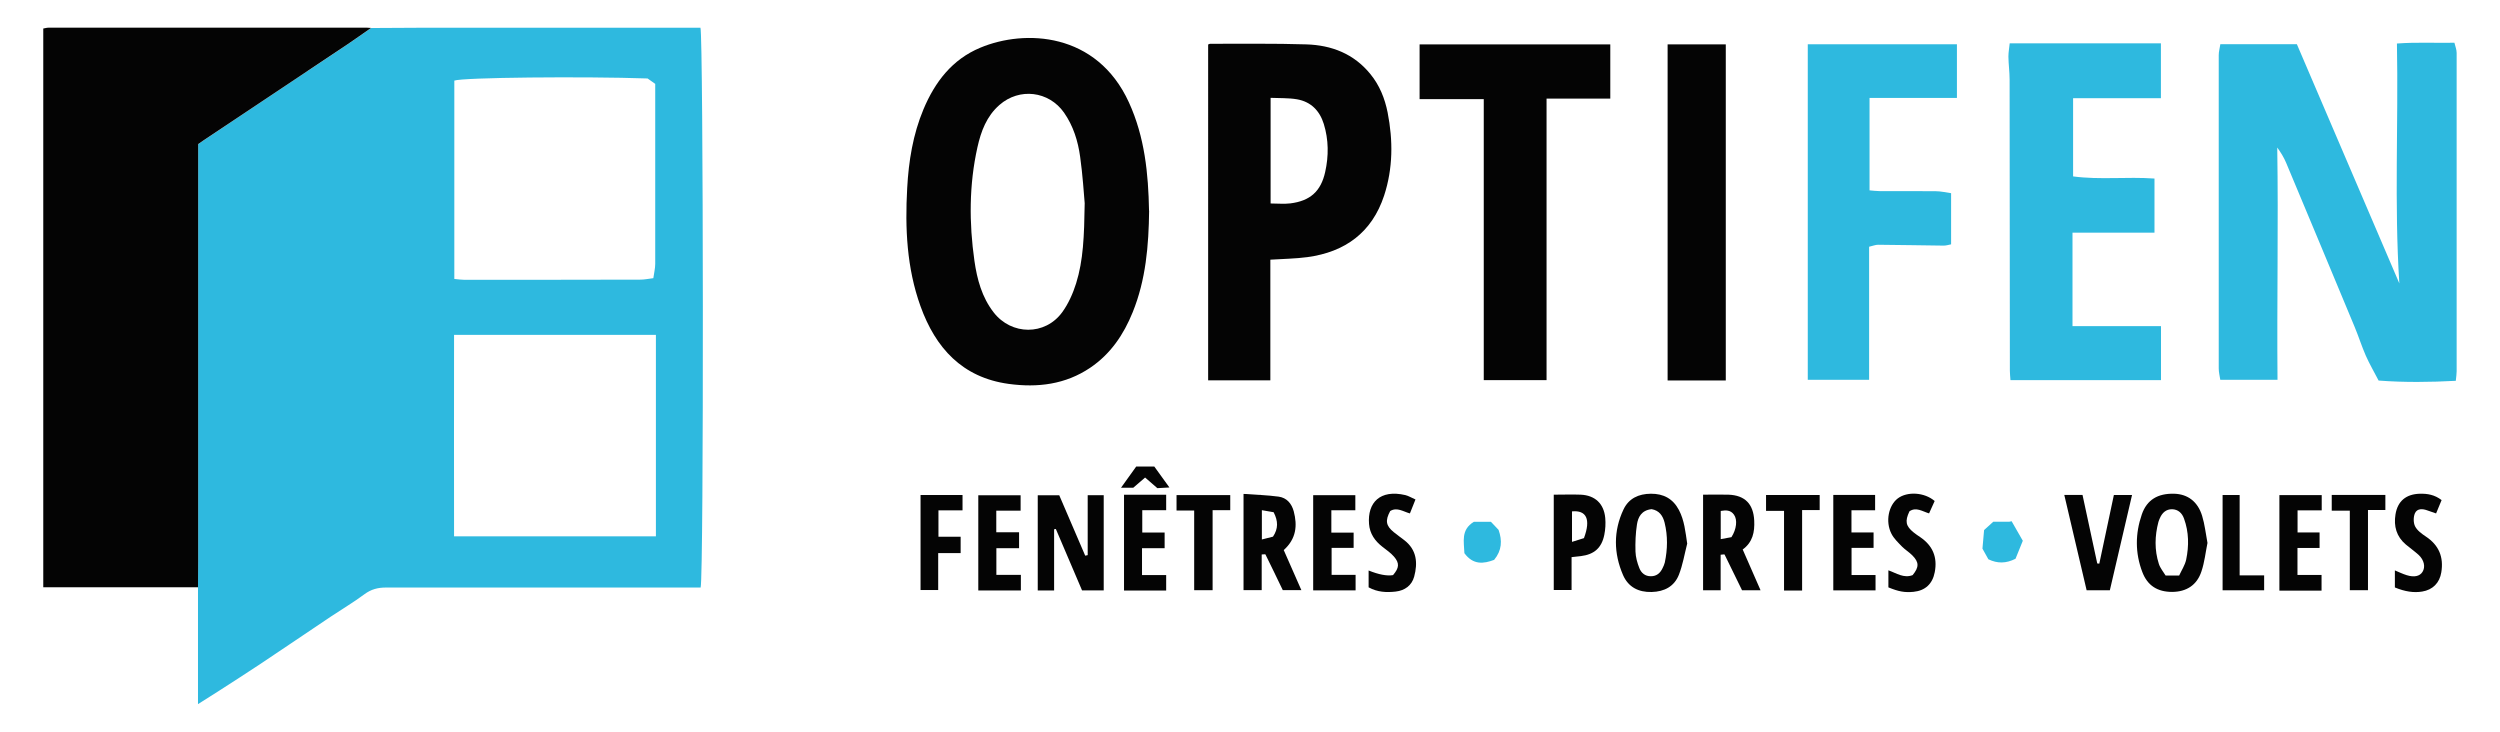 <?xml version="1.0" encoding="UTF-8"?>
<svg id="Calque_1" data-name="Calque 1" xmlns="http://www.w3.org/2000/svg" viewBox="0 0 291.81 85.41">
  <defs>
    <style>
      .cls-1 {
        fill: #040404;
      }

      .cls-1, .cls-2 {
        stroke-width: 0px;
      }

      .cls-2 {
        fill: #2eb9df;
      }
    </style>
  </defs>
  <path class="cls-2" d="m43.3,3.27c1.82-.01,3.65-.03,5.47-.03,10.77,0,21.54,0,32.3,0,.23,0,.46,0,.69,0,.34.87.4,64.03.02,65.34-.38,0-.81,0-1.23,0-11.83,0-23.67.01-35.5,0-.94,0-1.73.2-2.51.78-1.25.93-2.59,1.72-3.89,2.59-2.76,1.85-5.5,3.71-8.26,5.55-1.59,1.06-3.21,2.09-4.82,3.13-.74.48-1.49.95-2.46,1.56v-13.63c0-.99.02-1.97.02-2.96,0-15.65,0-31.3,0-46.95,0-.62,0-1.25,0-1.82.27-.19.43-.31.59-.41,5.63-3.76,11.26-7.51,16.89-11.27.91-.61,1.79-1.24,2.69-1.87Zm33.26,59.33v-23.51h-23.56c0,7.88-.02,15.69,0,23.51h23.55Zm-23.52-30.04c.44.04.79.1,1.14.1,6.86,0,13.72,0,20.58-.02.46,0,.92-.1,1.5-.17.08-.61.22-1.13.22-1.66.01-7,0-13.99,0-21.02-.33-.24-.65-.46-.89-.63-7.47-.26-21.64-.12-22.56.25v23.15Z"/>
  <path class="cls-1" d="m43.3,3.27c-.9.62-1.78,1.26-2.69,1.87-5.63,3.76-11.26,7.51-16.89,11.27-.16.11-.32.22-.59.41,0,.58,0,1.2,0,1.82,0,15.65,0,31.3,0,46.95,0,.99-.01,1.97-.02,2.96H5.05V3.33c.19-.03.41-.1.63-.1,12.38,0,24.76,0,37.14,0,.16,0,.31.02.47.03Z"/>
  <path class="cls-2" d="m259.17,5.16h8.93c3.98,9.31,7.97,18.61,11.96,27.92-.6-9.29-.1-18.56-.28-28,2.27-.17,4.42-.05,6.71-.09.09.39.26.79.26,1.19.01,12.39,0,24.78,0,37.16,0,.31-.05.61-.1,1.11-3.01.16-5.96.2-9.01-.03-.52-1.01-1.07-1.94-1.5-2.92-.48-1.1-.84-2.25-1.3-3.35-2.65-6.38-5.32-12.76-7.99-19.14-.26-.63-.63-1.22-1.04-1.79.14,9.03-.05,18.01.03,27.11h-6.68c-.06-.42-.18-.87-.18-1.32-.01-12.19-.01-24.38,0-36.57,0-.42.12-.83.19-1.29Z"/>
  <path class="cls-1" d="m134.13,24.6c-.05,4.07-.38,8.06-1.92,11.85-1.05,2.6-2.58,4.87-4.95,6.47-2.9,1.96-6.15,2.35-9.52,1.89-5.42-.74-8.55-4.2-10.3-9.08-1.6-4.45-1.81-9.09-1.55-13.76.17-3.16.67-6.27,1.9-9.21,1.34-3.19,3.34-5.82,6.63-7.19,5.2-2.18,13.6-1.82,17.35,6.38,1.85,4.04,2.27,8.32,2.35,12.65Zm-7.52-.88c-.1-1.11-.23-3.27-.53-5.41-.25-1.84-.8-3.61-1.88-5.16-1.78-2.53-5.21-2.94-7.54-.9-1.5,1.31-2.16,3.09-2.57,4.94-.98,4.39-.98,8.83-.35,13.26.31,2.16.87,4.24,2.24,6.01,2.08,2.69,6.01,2.73,8.01-.02.72-.99,1.25-2.19,1.62-3.37.84-2.69.94-5.49,1-9.35Z"/>
  <path class="cls-1" d="m141,5.21c.1-.04.17-.1.24-.1,3.75.01,7.49-.05,11.24.07,2.94.09,5.55,1.09,7.48,3.47,1.07,1.31,1.68,2.83,2.01,4.48.64,3.27.63,6.52-.41,9.7-1.42,4.3-4.54,6.58-8.94,7.18-1.4.19-2.82.2-4.34.3v14.08h-7.26V5.21Zm7.31,6.21v12.33c.82,0,1.58.08,2.31-.01,2.31-.29,3.56-1.41,4.06-3.66.42-1.87.41-3.76-.16-5.61-.48-1.55-1.51-2.6-3.13-2.88-.99-.17-2.02-.12-3.09-.17Z"/>
  <path class="cls-2" d="m234.59,5.06h17.64v6.4h-10.25v9.13c3.12.42,6.27.02,9.5.25v6.32h-9.57v10.91h10.33v6.3h-17.57c-.03-.42-.07-.76-.07-1.1,0-11.32-.01-22.64-.03-33.97,0-.9-.13-1.8-.14-2.7,0-.5.1-1,.15-1.54Z"/>
  <path class="cls-2" d="m211.01,5.17h17.41v6.26h-10.2v10.79c.4.03.81.09,1.23.09,2.17,0,4.34-.01,6.51.01.57,0,1.14.14,1.78.23v5.97c-.27.05-.56.15-.86.15-2.56-.03-5.11-.08-7.67-.1-.3,0-.6.13-1.04.23v15.53h-7.16V5.17Z"/>
  <path class="cls-1" d="m187.96,5.18v6.33h-7.44v32.86h-7.33V11.57h-7.49v-6.39h22.26Z"/>
  <path class="cls-1" d="m201.44,44.41h-6.79V5.18h6.79v39.23Z"/>
  <path class="cls-1" d="m126.96,64.79v-6.99h1.87v11.11h-2.53c-1.01-2.37-2.04-4.77-3.06-7.17-.07.01-.13.02-.2.04v7.14h-1.91v-11.11h2.51c1,2.33,2.01,4.69,3.03,7.05.09-.02.19-.04.28-.06Z"/>
  <path class="cls-1" d="m203.42,64.15c.69,1.58,1.37,3.11,2.08,4.75h-2.16c-.67-1.39-1.35-2.78-2.04-4.17-.02-.04-.21,0-.46.02v4.15h-2.05v-11.16c1,0,1.98-.03,2.96,0,1.94.07,2.92,1.1,3.01,3.04.06,1.32-.17,2.51-1.36,3.37Zm-1.32-1.45c.6-.93.72-2.03.3-2.62-.4-.57-.96-.54-1.55-.44v3.29c.46-.09.84-.16,1.25-.23Z"/>
  <path class="cls-1" d="m196.93,63.48c-.31,1.21-.51,2.45-.96,3.6-.54,1.37-1.69,1.98-3.18,2.02-1.55.04-2.73-.58-3.34-1.97-1.1-2.54-1.14-5.14.05-7.66.61-1.29,1.76-1.83,3.2-1.84,1.48-.01,2.58.59,3.27,1.9.64,1.22.76,2.55.97,3.95Zm-4.15-4.05c-1.18.13-1.58.93-1.71,1.8-.16,1.04-.2,2.1-.17,3.15.02.65.21,1.32.45,1.93.22.56.67.96,1.35.95.67,0,1.09-.37,1.36-.94.1-.21.21-.43.26-.65.33-1.55.36-3.11-.02-4.66-.2-.81-.63-1.43-1.52-1.58Z"/>
  <path class="cls-1" d="m257.66,63.4c-.22,1.09-.34,2.24-.7,3.3-.53,1.61-1.76,2.38-3.42,2.39-1.7,0-2.88-.73-3.48-2.32-.85-2.22-.83-4.49-.06-6.72.59-1.72,1.88-2.47,3.77-2.42,1.58.04,2.76.91,3.27,2.58.31,1.01.42,2.07.63,3.19Zm-3.3,3.78c.28-.61.68-1.21.82-1.86.33-1.6.32-3.21-.25-4.78-.23-.65-.69-1.08-1.39-1.1-.7-.01-1.16.41-1.43,1.04-.06.15-.13.29-.17.44-.43,1.64-.47,3.28.05,4.9.16.5.53.93.79,1.36h1.59Z"/>
  <path class="cls-1" d="m149.84,64.2c.68,1.56,1.35,3.06,2.06,4.68h-2.17c-.66-1.37-1.33-2.77-2.02-4.16-.02-.05-.22,0-.44,0v4.16h-2.12v-11.23c1.39.1,2.76.14,4.1.32.94.13,1.51.8,1.76,1.71.44,1.67.3,3.2-1.16,4.52Zm-1.17-4.41c-.42-.07-.89-.16-1.38-.24v3.42c.52-.13.93-.24,1.3-.33.62-.93.61-1.81.08-2.84Z"/>
  <path class="cls-1" d="m240.95,57.77h2.13c.57,2.67,1.14,5.33,1.72,8,.08,0,.16.01.24.02.56-2.66,1.13-5.31,1.7-8.01h2.12c-.86,3.7-1.72,7.39-2.59,11.12h-2.71c-.85-3.65-1.71-7.32-2.61-11.14Z"/>
  <path class="cls-1" d="m181.36,57.74c1.11,0,2.13-.04,3.15,0,1.67.08,2.7,1.04,2.86,2.71.06.65.02,1.34-.11,1.98-.31,1.53-1.19,2.29-2.73,2.48-.34.04-.69.07-1.09.12v3.84h-2.08v-11.14Zm3.53,5.06c.82-2.2.28-3.27-1.4-3.11v3.56c.55-.17.98-.31,1.4-.44Z"/>
  <path class="cls-1" d="m119.11,59.61h-2.82v2.52h2.66v1.86h-2.65v3.11h2.86v1.82h-4.97v-11.11h4.94v1.81Z"/>
  <path class="cls-1" d="m213.98,57.77h4.89v1.79h-2.76v2.59h2.58v1.8h-2.57v3.17h2.8v1.79h-4.93v-11.14Z"/>
  <path class="cls-1" d="m153.28,68.91v-11.11h4.92v1.76h-2.8v2.61h2.6v1.78h-2.57v3.15h2.8v1.81h-4.95Z"/>
  <path class="cls-1" d="m131.19,57.75h4.93v1.8h-2.79v2.61h2.61v1.83h-2.64v3.13h2.82v1.81h-4.92v-11.17Z"/>
  <path class="cls-1" d="m271,57.78v1.79h-2.82v2.58h2.57v1.81h-2.58v3.15h2.81v1.83h-4.92v-11.15h4.94Z"/>
  <path class="cls-1" d="m284.99,58.38c-.23.55-.42,1.02-.64,1.55-.36-.13-.69-.23-1.01-.35-.56-.21-1.2-.25-1.46.33-.19.44-.19,1.11.02,1.53.25.49.78.87,1.26,1.19,1.52,1.01,2.09,2.39,1.8,4.17-.2,1.24-1,2.05-2.24,2.25-.97.16-1.99.01-3.18-.48v-1.99c.48.2.93.42,1.39.56.87.27,1.51.12,1.83-.38.37-.58.2-1.4-.47-2.01-.47-.42-.99-.79-1.47-1.19-1.1-.93-1.43-2.14-1.21-3.51.25-1.57,1.25-2.38,2.85-2.42.89-.02,1.72.12,2.53.74Z"/>
  <path class="cls-1" d="m159.75,68.56v-1.97q1.78.72,2.85.54c.72-.84.78-1.39.11-2.16-.38-.44-.88-.78-1.34-1.14-.88-.68-1.48-1.53-1.57-2.66-.2-2.5,1.28-4.07,4.24-3.38.37.09.71.31,1.18.51-.22.56-.43,1.08-.65,1.63-.81-.23-1.51-.76-2.3-.28-.6,1.11-.51,1.71.41,2.46.4.32.81.62,1.22.93,1.5,1.15,1.59,2.69,1.17,4.26-.28,1.04-1.1,1.63-2.16,1.75-1.06.12-2.12.08-3.15-.49Z"/>
  <path class="cls-1" d="m225.18,59.93c-.82-.25-1.52-.78-2.3-.25-.55,1.16-.44,1.72.49,2.47.24.2.51.37.77.55,1.45.99,2.03,2.34,1.69,4.09-.26,1.36-1.1,2.15-2.47,2.29-1.02.1-1.73-.02-2.94-.52v-1.99c.94.33,1.79.96,2.83.56.76-.93.77-1.5-.05-2.32-.36-.36-.81-.63-1.17-.99-.46-.48-.97-.95-1.26-1.53-.72-1.42-.33-3.29.74-4.11,1.11-.84,3.11-.73,4.31.3-.21.46-.42.95-.65,1.44Z"/>
  <path class="cls-1" d="m109.54,59.57v3.08h2.59v1.91h-2.62v4.31h-2.06v-11.09h4.9v1.79h-2.82Z"/>
  <path class="cls-1" d="m210.35,68.93h-2.11v-9.3h-2.1v-1.85h6.26v1.76h-2.05v9.38Z"/>
  <path class="cls-1" d="m272.17,57.77h6.26v1.76h-2.03v9.36h-2.12v-9.28h-2.11v-1.83Z"/>
  <path class="cls-1" d="m139.4,59.59h-2.07v-1.8h6.27v1.76h-2.06v9.34h-2.15v-9.3Z"/>
  <path class="cls-1" d="m261.42,67.16h2.86v1.74h-4.85v-11.12h1.99v9.38Z"/>
  <path class="cls-2" d="m234.81,60.85c.43.75.86,1.51,1.3,2.27-.32.78-.61,1.5-.85,2.1-1.11.56-2.1.57-3.17.06-.21-.37-.45-.81-.69-1.24.06-.74.13-1.44.19-2.17.35-.32.7-.63,1.07-.97h1.86c.1-.02.2-.04.29-.06Z"/>
  <path class="cls-2" d="m170.93,64.57c-.04-1.32-.44-2.72,1.1-3.66h2c.27.29.59.63.89.94.44,1.25.39,2.4-.52,3.5-1.22.46-2.44.62-3.47-.78Z"/>
  <path class="cls-1" d="m134.73,54.45c.58.81,1.13,1.57,1.77,2.45-.56.03-.96.05-1.41.08-.45-.39-.89-.77-1.43-1.24-.43.37-.89.76-1.38,1.19h-1.43c.64-.9,1.2-1.68,1.77-2.47h2.11Z"/>
</svg>